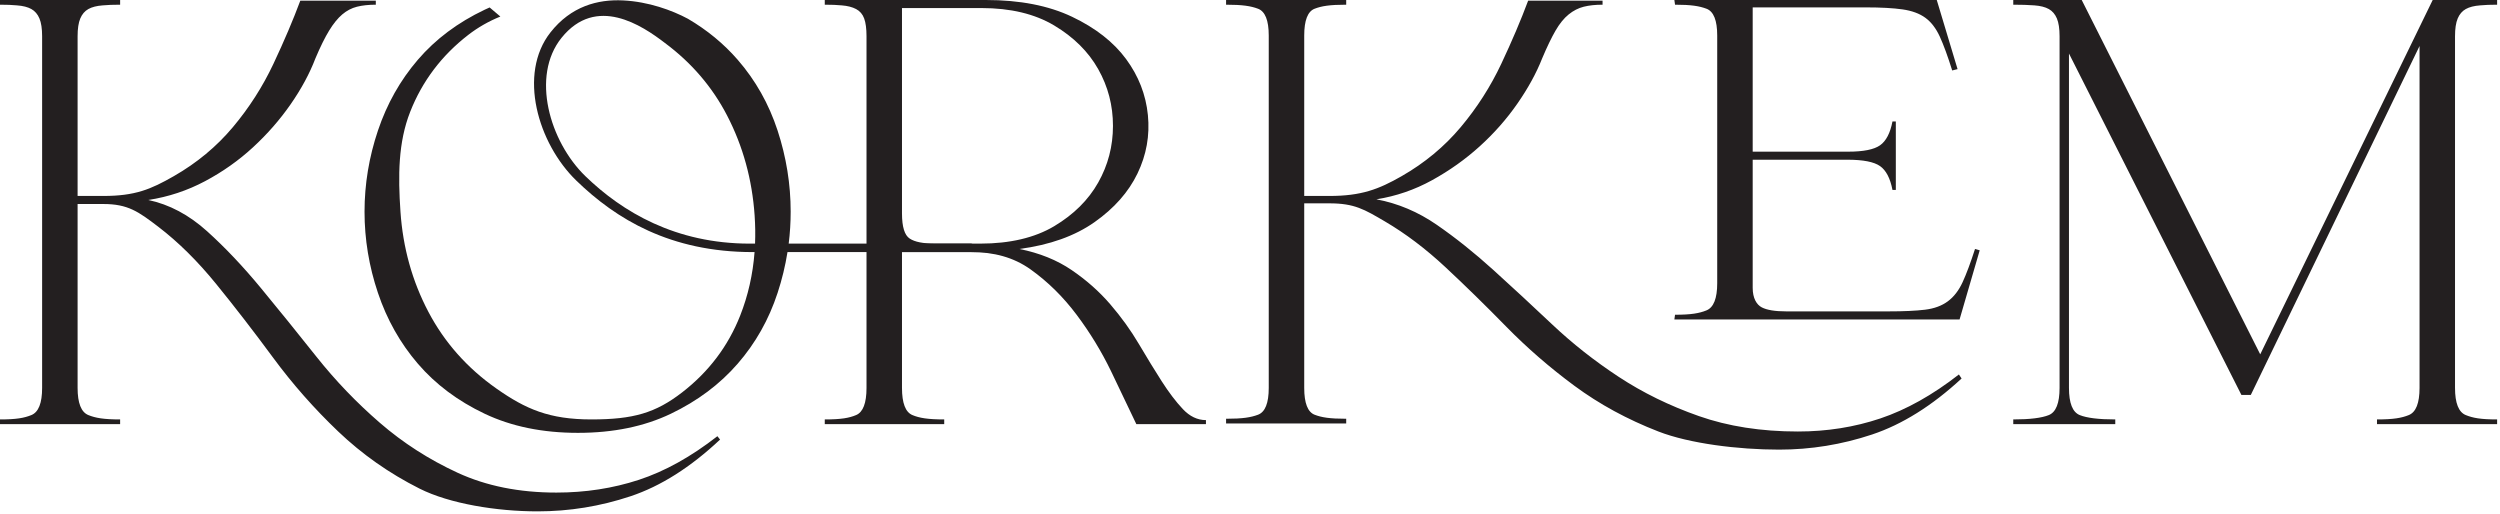 <?xml version="1.0" encoding="UTF-8"?> <svg xmlns="http://www.w3.org/2000/svg" width="744" height="153" viewBox="0 0 744 153" fill="none"><path fill-rule="evenodd" clip-rule="evenodd" d="M204.724 5.586C210.445 8.942 215.379 13.005 219.527 17.774C224.853 23.899 228.814 30.922 231.41 38.844C234.006 46.767 235.304 54.822 235.304 63.01C235.304 66.195 235.108 69.359 234.715 72.503H289.048L297.355 75.022H234.358C233.709 79.108 232.726 83.159 231.41 87.176C228.814 95.098 224.853 102.121 219.527 108.246C214.201 114.37 207.577 119.33 199.655 123.125C191.733 126.919 182.513 128.817 171.994 128.817C161.476 128.817 152.222 126.919 144.233 123.125C136.245 119.33 129.621 114.37 124.362 108.246C119.102 102.121 115.142 95.098 112.479 87.176C109.816 79.254 108.484 71.199 108.484 63.01C108.484 54.822 109.816 46.767 112.479 38.844C115.142 30.922 119.102 23.899 124.362 17.774C129.621 11.65 136.245 6.69 144.233 2.895C144.723 2.663 145.217 2.437 145.717 2.219L148.905 4.921C145.418 6.337 142.234 8.159 139.355 10.385C131.433 16.509 125.674 24.132 122.08 33.253C118.485 42.373 118.447 52.292 119.179 63.01C119.912 73.727 122.674 83.648 127.468 92.768C132.261 101.888 139.018 109.511 147.739 115.635C156.46 121.76 163.473 124.822 175.989 124.822C188.504 124.822 195.086 122.894 203.008 116.77C210.93 110.646 216.689 103.022 220.284 93.902C222.63 87.95 224.054 81.656 224.557 75.022H224.013C199.525 75.022 183.381 65.251 171.512 53.744C160.07 42.652 154.068 22.039 163.817 9.645C169.936 1.864 177.893 -0.253 185.454 0.126C193.016 0.506 199.963 3.044 204.724 5.586ZM224.703 72.503C224.813 69.773 224.772 66.987 224.578 64.145C223.846 53.427 221.115 43.507 216.389 34.387C211.986 25.889 205.818 18.692 197.888 12.795C191.063 7.555 177.427 -1.555 167.116 11.249C157.933 22.651 163.577 42.119 174.2 52.417C185.22 63.1 201.087 72.503 223.143 72.503H224.703Z" fill="#231F20"></path><path fill-rule="evenodd" clip-rule="evenodd" d="M214.295 130.814C205.508 139.069 196.621 144.694 187.633 147.69C178.646 150.686 169.426 152.183 159.973 152.183C147.857 152.183 133.808 149.92 124.821 145.393C115.834 140.866 107.779 135.208 100.655 128.417C93.532 121.627 87.074 114.304 81.282 106.449C75.491 98.594 69.832 91.27 64.307 84.48C58.782 77.69 53.056 72.031 47.132 67.504C41.207 62.977 38.078 60.714 30.756 60.714H23.093V115.436C23.093 119.962 24.158 122.659 26.288 123.524C28.419 124.39 30.823 124.823 35.749 124.823V126.22H0V124.823C4.927 124.823 7.209 124.39 9.34 123.524C11.47 122.659 12.535 119.963 12.535 115.436V10.785C12.535 8.521 12.268 6.757 11.736 5.492C11.204 4.228 10.405 3.295 9.34 2.696C8.275 2.097 6.843 1.731 5.046 1.598C3.249 1.465 2.397 1.398 0 1.398V0H35.749V1.398C33.353 1.398 32.379 1.465 30.582 1.598C28.785 1.731 27.354 2.097 26.288 2.696C25.224 3.295 24.424 4.228 23.892 5.492C23.36 6.757 23.093 8.522 23.093 10.785V58.317H30.756C40.21 58.317 44.868 56.353 51.725 52.425C58.582 48.498 64.44 43.638 69.3 37.846C74.16 32.055 78.188 25.764 81.383 18.973C84.578 12.183 87.241 5.925 89.371 0.2H111.841V1.398C109.711 1.398 107.847 1.598 106.249 1.997C104.651 2.397 103.187 3.162 101.855 4.294C100.524 5.425 99.225 7.023 97.961 9.087C96.696 11.151 95.331 13.914 93.867 17.375C92.136 21.902 89.673 26.462 86.477 31.056C83.282 35.649 79.554 39.91 75.293 43.838C71.032 47.765 66.272 51.127 61.013 53.923C55.754 56.719 50.129 58.584 44.137 59.516C50.395 60.847 56.22 63.942 61.612 68.802C67.005 73.662 72.364 79.32 77.69 85.778C83.016 92.236 88.507 99.026 94.166 106.149C99.825 113.272 106.116 119.83 113.039 125.821C119.963 131.813 127.685 136.772 136.206 140.7C144.728 144.628 154.514 146.592 165.565 146.592C174.219 146.592 182.407 145.327 190.13 142.797C197.852 140.267 205.641 135.94 213.497 129.815L214.295 130.814ZM268.432 115.436C268.432 119.961 269.464 122.659 271.527 123.524C273.591 124.39 276.074 124.823 281 124.823V126.22H245.451V124.823C250.377 124.823 252.714 124.39 254.778 123.524C256.842 122.659 257.874 119.963 257.874 115.436V10.785C257.874 8.521 257.64 6.757 257.175 5.492C256.709 4.228 255.91 3.295 254.778 2.696C253.646 2.097 252.215 1.731 250.484 1.598C248.754 1.465 247.847 1.398 245.451 1.398V0H293.383C303.501 0 312.056 1.665 319.046 4.993C326.036 8.321 331.395 12.515 335.123 17.575C338.851 22.634 341.015 28.193 341.614 34.251C342.213 40.309 341.181 46.101 338.518 51.626C335.855 57.152 331.595 61.978 325.736 66.106C319.878 70.234 312.422 72.897 303.368 74.095C309.36 75.293 314.552 77.39 318.946 80.386C323.34 83.381 327.168 86.776 330.43 90.571C333.692 94.366 336.521 98.293 338.918 102.355C341.314 106.415 343.578 110.11 345.708 113.439C347.838 116.767 349.936 119.53 351.999 121.727C354.063 123.924 356.36 125.022 358.889 125.022V126.22H338.173C336.042 121.694 333.546 116.468 330.683 110.543C327.821 104.618 324.392 98.992 320.398 93.667C316.404 88.341 311.843 83.847 306.717 80.186C301.592 76.525 295.699 75.022 289.043 75.022H268.432V115.436ZM268.432 63.51C268.432 67.502 269.197 70.001 270.728 70.999C272.259 71.998 274.659 72.497 278.387 72.497H291.845C300.499 72.497 307.953 70.766 313.744 67.304C319.536 63.843 323.897 59.516 326.826 54.323C329.755 49.13 331.22 43.505 331.22 37.447C331.22 31.389 329.755 25.764 326.826 20.571C323.897 15.378 319.536 11.051 313.744 7.589C307.953 4.128 300.729 2.397 292.075 2.397L268.432 2.4V63.51ZM589.161 74.494L583.17 95.065H498.291L498.491 93.667C503.284 93.667 505.718 93.234 507.848 92.369C509.978 91.504 511.043 88.807 511.043 84.28V10.585C511.043 6.058 509.977 3.395 507.848 2.597C505.717 1.798 503.284 1.398 498.491 1.398L498.291 0H576.38L582.571 20.571L580.973 20.97C579.642 16.71 578.41 13.348 577.279 10.885C576.147 8.422 574.715 6.557 572.985 5.293C571.254 4.028 568.99 3.195 566.194 2.796C563.399 2.397 559.736 2.197 555.21 2.197H521.601V45.136H550.017C554.544 45.136 557.707 44.504 559.504 43.239C561.301 41.974 562.533 39.61 563.198 36.148H564.197V56.52H563.198C562.533 53.058 561.301 50.694 559.504 49.43C557.706 48.165 554.477 47.532 549.818 47.532H521.601V85.678C521.601 88.752 522.766 90.671 524.297 91.47C525.828 92.269 528.258 92.668 531.586 92.668H562C566.527 92.668 570.156 92.502 572.885 92.169C575.614 91.837 577.878 91.004 579.675 89.672C581.472 88.341 582.937 86.444 584.069 83.981C585.201 81.518 586.432 78.222 587.764 74.095L589.161 74.494ZM583.769 112.64C574.982 120.762 566.094 126.321 557.107 129.316C548.12 132.312 538.9 133.81 529.447 133.81C517.33 133.81 502.799 132.012 493.546 128.417C484.292 124.823 475.97 120.296 468.581 114.837C461.192 109.378 454.401 103.486 448.21 97.162C442.019 90.838 435.994 84.946 430.136 79.487C424.278 74.028 418.286 69.501 412.162 65.906C406.037 62.312 403.092 60.514 395.637 60.514H388.137V115.436C388.137 119.962 389.169 122.626 391.233 123.425C393.296 124.223 395.703 124.623 400.63 124.623V126.021H364.881V124.623C369.807 124.623 372.254 124.223 374.383 123.425C376.514 122.626 377.579 119.963 377.579 115.436V10.585C377.579 6.058 376.514 3.395 374.383 2.597C372.253 1.798 369.807 1.398 364.881 1.398V0H400.63V1.398C395.703 1.398 393.296 1.798 391.233 2.597C389.169 3.395 388.137 6.059 388.137 10.585V58.317H395.637C405.09 58.317 410.273 56.353 417.13 52.425C423.987 48.498 429.845 43.638 434.705 37.846C439.565 32.055 443.593 25.764 446.788 18.973C449.983 12.183 452.646 5.925 454.776 0.2H476.921V1.398C474.791 1.398 472.927 1.598 471.329 1.997C469.732 2.397 468.234 3.162 466.836 4.294C465.437 5.425 464.14 7.023 462.941 9.087C461.743 11.151 460.411 13.914 458.947 17.375C457.216 21.769 454.753 26.263 451.557 30.856C448.362 35.45 444.634 39.677 440.373 43.538C436.113 47.4 431.386 50.761 426.194 53.624C421.001 56.486 415.475 58.383 409.617 59.316C416.008 60.514 422 63.044 427.592 66.905C433.184 70.766 438.809 75.26 444.468 80.386C450.126 85.512 455.951 90.904 461.943 96.563C467.934 102.221 474.525 107.414 481.714 112.141C488.904 116.867 496.86 120.762 505.581 123.824C514.301 126.886 524.121 128.417 535.039 128.417C543.693 128.417 551.881 127.119 559.604 124.523C567.326 121.926 575.115 117.566 582.97 111.442L583.769 112.64ZM615.724 115.436C615.724 119.962 616.789 122.659 618.919 123.524C621.049 124.39 624.578 124.823 629.504 124.823V126.22H599.147V124.823C604.074 124.823 607.602 124.39 609.732 123.524C611.863 122.659 612.928 119.963 612.928 115.436V10.785C612.928 8.521 612.662 6.757 612.129 5.492C611.596 4.227 610.797 3.295 609.732 2.696C608.667 2.097 607.236 1.731 605.438 1.598C603.641 1.465 601.544 1.398 599.147 1.398V0H619.518L672.643 105.45L723.97 0H743.143V1.398C740.746 1.398 739.9 1.465 738.104 1.598C736.306 1.731 734.875 2.097 733.81 2.696C732.745 3.295 731.946 4.228 731.413 5.492C730.881 6.757 730.614 8.522 730.614 10.785V115.436C730.614 119.962 731.68 122.659 733.81 123.524C735.94 124.39 738.216 124.823 743.143 124.823V126.22H707.393V124.823C712.32 124.823 714.731 124.39 716.861 123.524C718.991 122.66 720.056 119.963 720.056 115.436V13.694L669.839 117.531H667.042L615.724 15.928V115.436Z" fill="#231F20"></path></svg> 